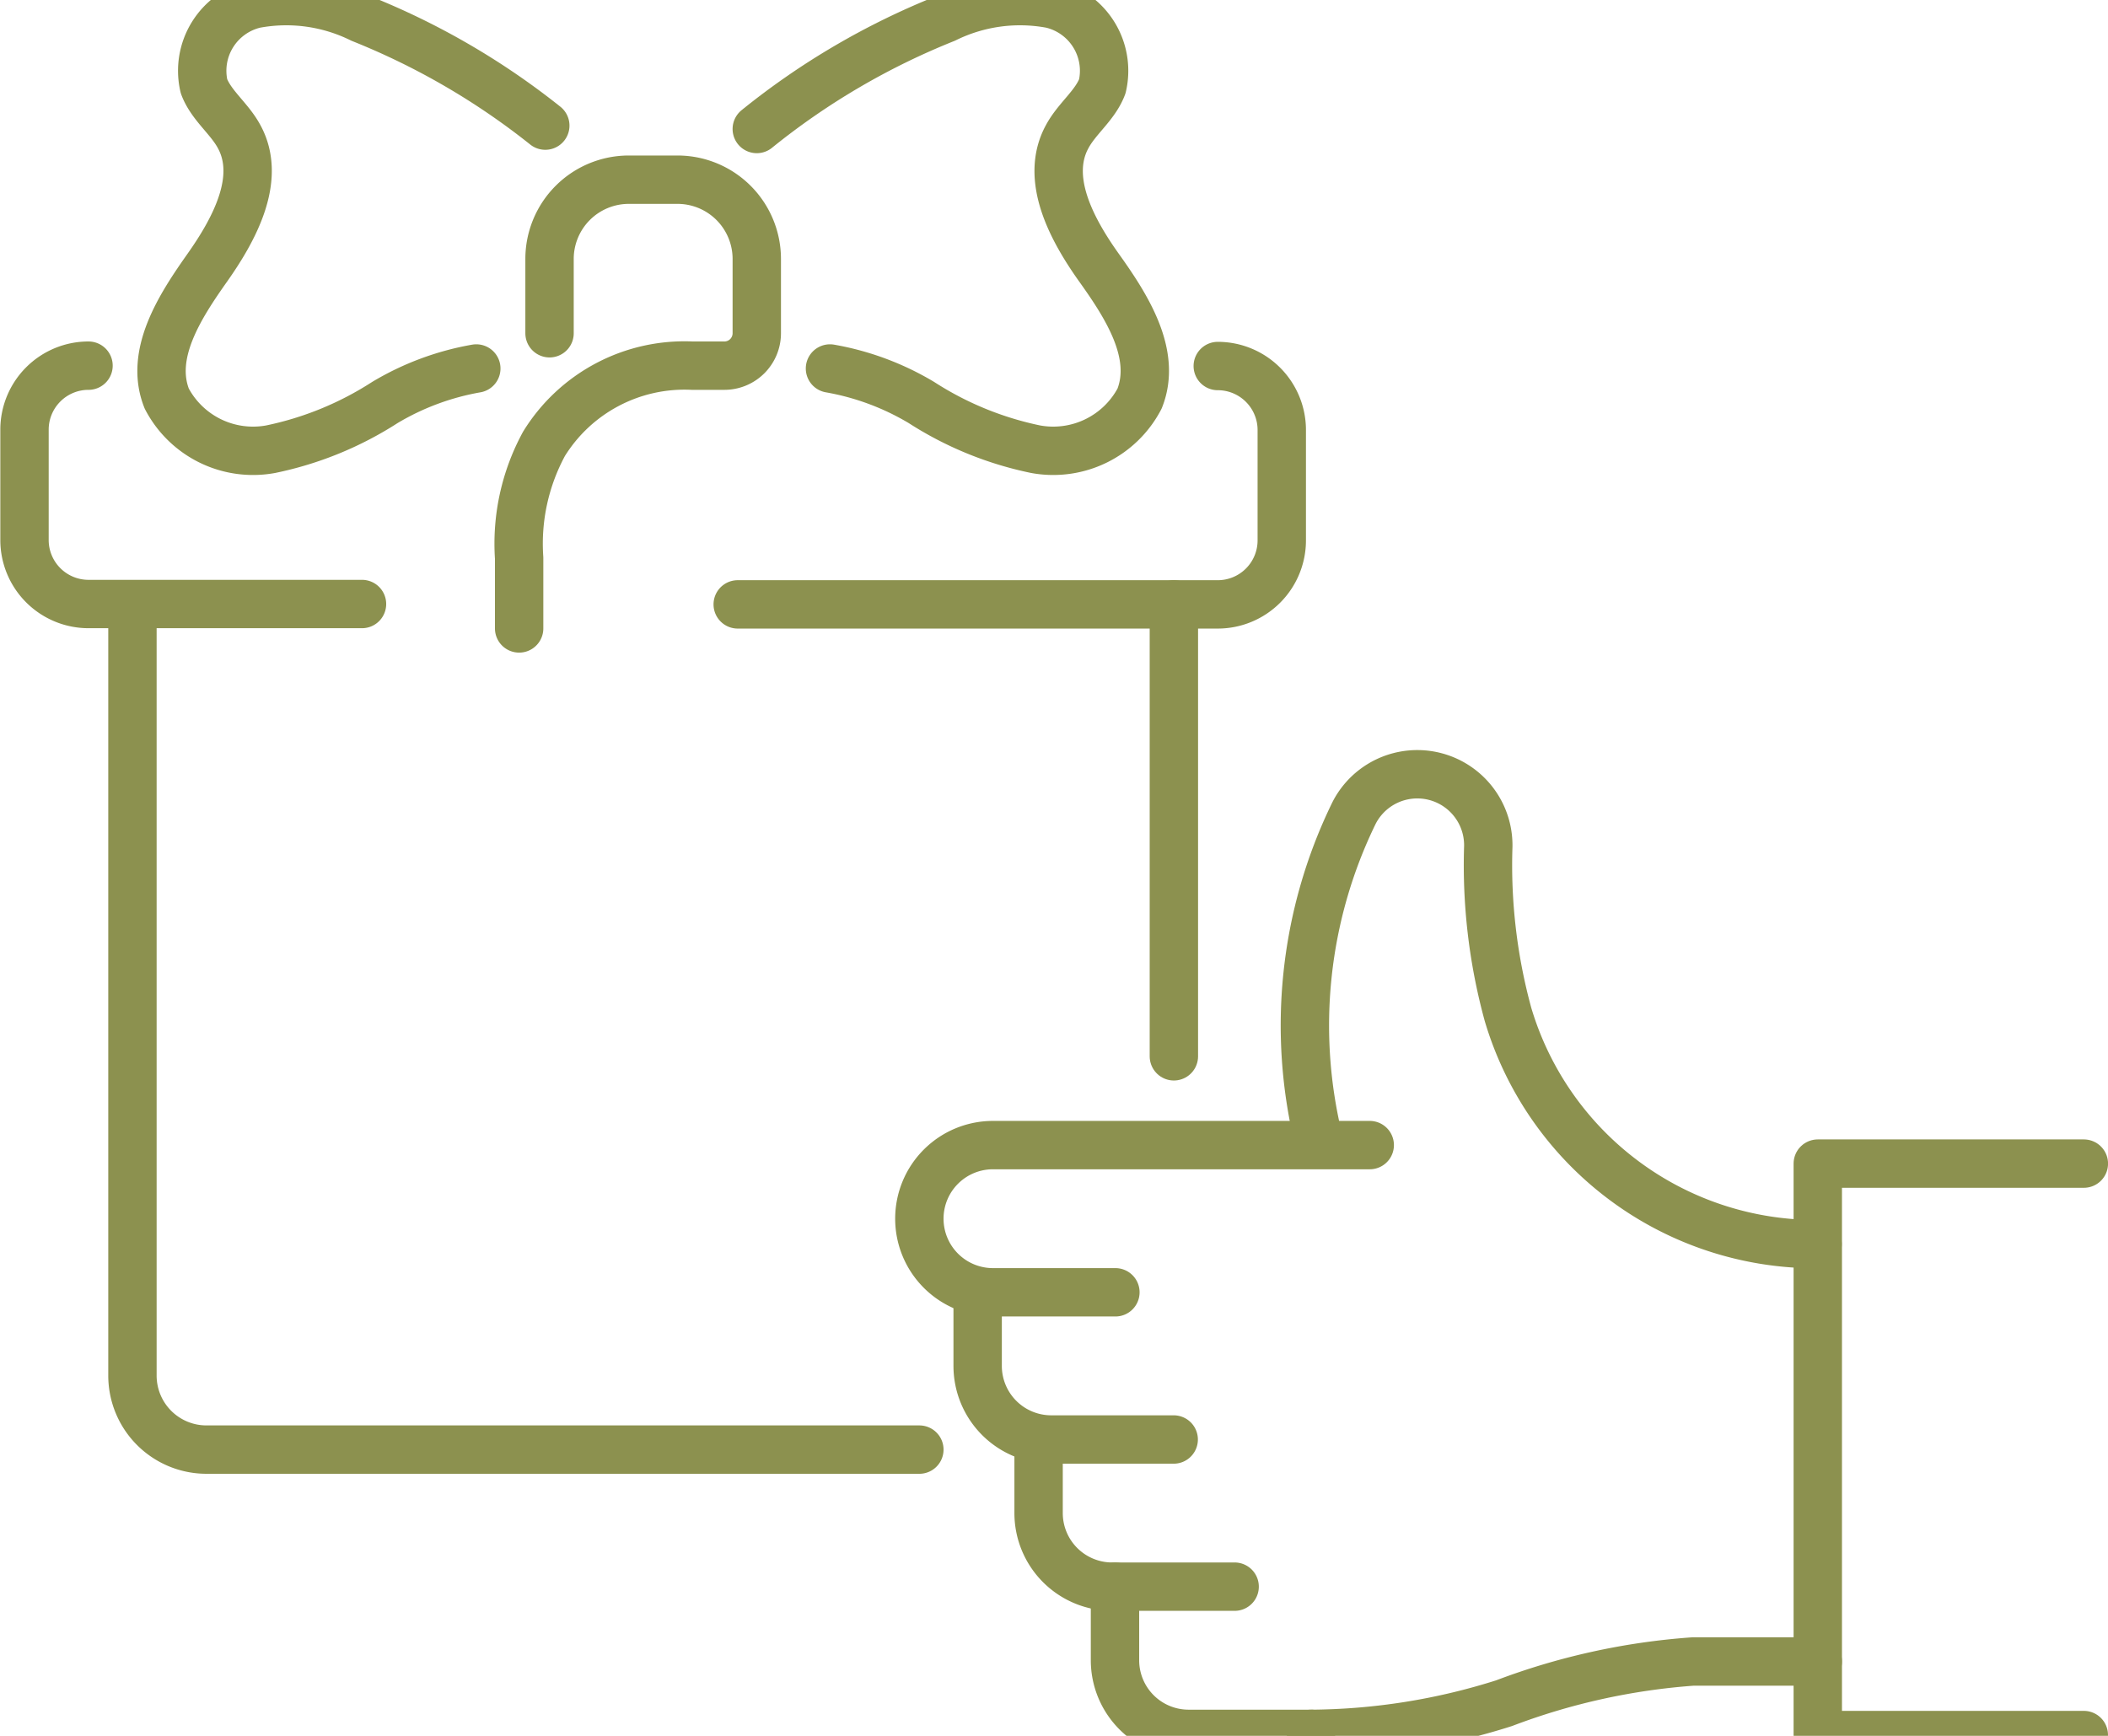 <svg preserveAspectRatio="xMidYMid slice" xmlns="http://www.w3.org/2000/svg" width="34px" height="28px" viewBox="0 0 46.108 39.004">
  <g id="Gruppe_5280" data-name="Gruppe 5280" transform="translate(-943.84 -442.63)">
    <g id="Gruppe_5279" data-name="Gruppe 5279">
      <g id="Gruppe_5277" data-name="Gruppe 5277">
        <g id="Gruppe_5276" data-name="Gruppe 5276">
          <g id="Gruppe_5275" data-name="Gruppe 5275">
            <g id="Gruppe_5274" data-name="Gruppe 5274">
              <g id="Gruppe_5273" data-name="Gruppe 5273">
                <path id="Pfad_3183" data-name="Pfad 3183" d="M972.7,468.155a10.588,10.588,0,0,1,.758-7.227,1.553,1.553,0,0,1,2.935.737,12.361,12.361,0,0,0,.431,3.67,7.024,7.024,0,0,0,6.771,5.026h0" fill="none" stroke="#8c914f" stroke-linecap="round" stroke-linejoin="round" stroke-width="1.058"/>
              </g>
              <path id="Pfad_3184" data-name="Pfad 3184" d="M968.237,471.415h-2.678a1.61,1.61,0,0,1-1.61-1.61h0a1.61,1.61,0,0,1,1.61-1.61H973.8" fill="none" stroke="#8c914f" stroke-linecap="round" stroke-linejoin="round" stroke-width="1.058"/>
              <path id="Pfad_3185" data-name="Pfad 3185" d="M965.224,471.415v1.61a1.61,1.61,0,0,0,1.61,1.61h2.678" fill="none" stroke="#8c914f" stroke-linecap="round" stroke-linejoin="round" stroke-width="1.058"/>
              <path id="Pfad_3186" data-name="Pfad 3186" d="M966.557,474.635v1.609a1.61,1.61,0,0,0,1.61,1.61h2.678" fill="none" stroke="#8c914f" stroke-linecap="round" stroke-linejoin="round" stroke-width="1.058"/>
              <path id="Pfad_3187" data-name="Pfad 3187" d="M968.228,477.854v1.61a1.61,1.61,0,0,0,1.61,1.61h2.678" fill="none" stroke="#8c914f" stroke-linecap="round" stroke-linejoin="round" stroke-width="1.058"/>
              <path id="Pfad_3188" data-name="Pfad 3188" d="M972.516,481.074a14.183,14.183,0,0,0,4.223-.671,14.557,14.557,0,0,1,4.135-.912H983.6" fill="none" stroke="#8c914f" stroke-linecap="round" stroke-linejoin="round" stroke-width="1.058"/>
              <path id="Pfad_3189" data-name="Pfad 3189" d="M989.419,481.1H983.6v-12.5h5.82" fill="none" stroke="#8c914f" stroke-linecap="round" stroke-linejoin="round" stroke-width="1.058"/>
            </g>
          </g>
        </g>
      </g>
      <g id="Gruppe_5278" data-name="Gruppe 5278">
        <line id="Linie_746" data-name="Linie 746" y1="9.886" transform="translate(969.516 456.367)" fill="none" stroke="#8c914f" stroke-linecap="round" stroke-linejoin="round" stroke-width="1.058"/>
        <path id="Pfad_3190" data-name="Pfad 3190" d="M946.737,456.367v16.87a1.619,1.619,0,0,0,1.62,1.619h15.592" fill="none" stroke="#8c914f" stroke-linecap="round" stroke-linejoin="round" stroke-width="1.058"/>
        <path id="Pfad_3191" data-name="Pfad 3191" d="M959.976,456.367h10.5a1.4,1.4,0,0,0,1.4-1.4v-2.414a1.4,1.4,0,0,0-1.4-1.4h0" fill="none" stroke="#8c914f" stroke-linecap="round" stroke-linejoin="round" stroke-width="1.058"/>
        <path id="Pfad_3192" data-name="Pfad 3192" d="M945.776,451.145h0a1.4,1.4,0,0,0-1.4,1.4v2.414a1.4,1.4,0,0,0,1.4,1.4h5.982" fill="none" stroke="#8c914f" stroke-linecap="round" stroke-linejoin="round" stroke-width="1.058"/>
        <path id="Pfad_3193" data-name="Pfad 3193" d="M955.767,445.894a15.971,15.971,0,0,0-4.025-2.34,3.7,3.7,0,0,0-2.321-.32,1.5,1.5,0,0,0-1.119,1.8c.158.42.553.7.768,1.1.5.914-.1,2.025-.7,2.874s-1.268,1.888-.883,2.857a2.131,2.131,0,0,0,2.271,1.108,7.345,7.345,0,0,0,2.5-1.022,5.863,5.863,0,0,1,2-.744" fill="none" stroke="#8c914f" stroke-linecap="round" stroke-linejoin="round" stroke-width="1.058"/>
        <path id="Pfad_3194" data-name="Pfad 3194" d="M960.393,445.968a15.985,15.985,0,0,1,4.118-2.414,3.7,3.7,0,0,1,2.321-.32,1.5,1.5,0,0,1,1.119,1.8c-.158.42-.553.7-.768,1.1-.5.914.094,2.025.7,2.874s1.268,1.888.883,2.857a2.133,2.133,0,0,1-2.272,1.108,7.349,7.349,0,0,1-2.5-1.022,5.863,5.863,0,0,0-2-.744" fill="none" stroke="#8c914f" stroke-linecap="round" stroke-linejoin="round" stroke-width="1.058"/>
        <path id="Pfad_3195" data-name="Pfad 3195" d="M955.86,450.436v-1.625a1.734,1.734,0,0,1,1.734-1.734h1.065a1.734,1.734,0,0,1,1.734,1.734v1.625a.709.709,0,0,1-.709.709h-.705a3.612,3.612,0,0,0-3.239,1.708,4.575,4.575,0,0,0-.545,2.5v1.54" fill="none" stroke="#8c914f" stroke-linecap="round" stroke-linejoin="round" stroke-width="1.058"/>
      </g>
    </g>
  </g>
</svg>
